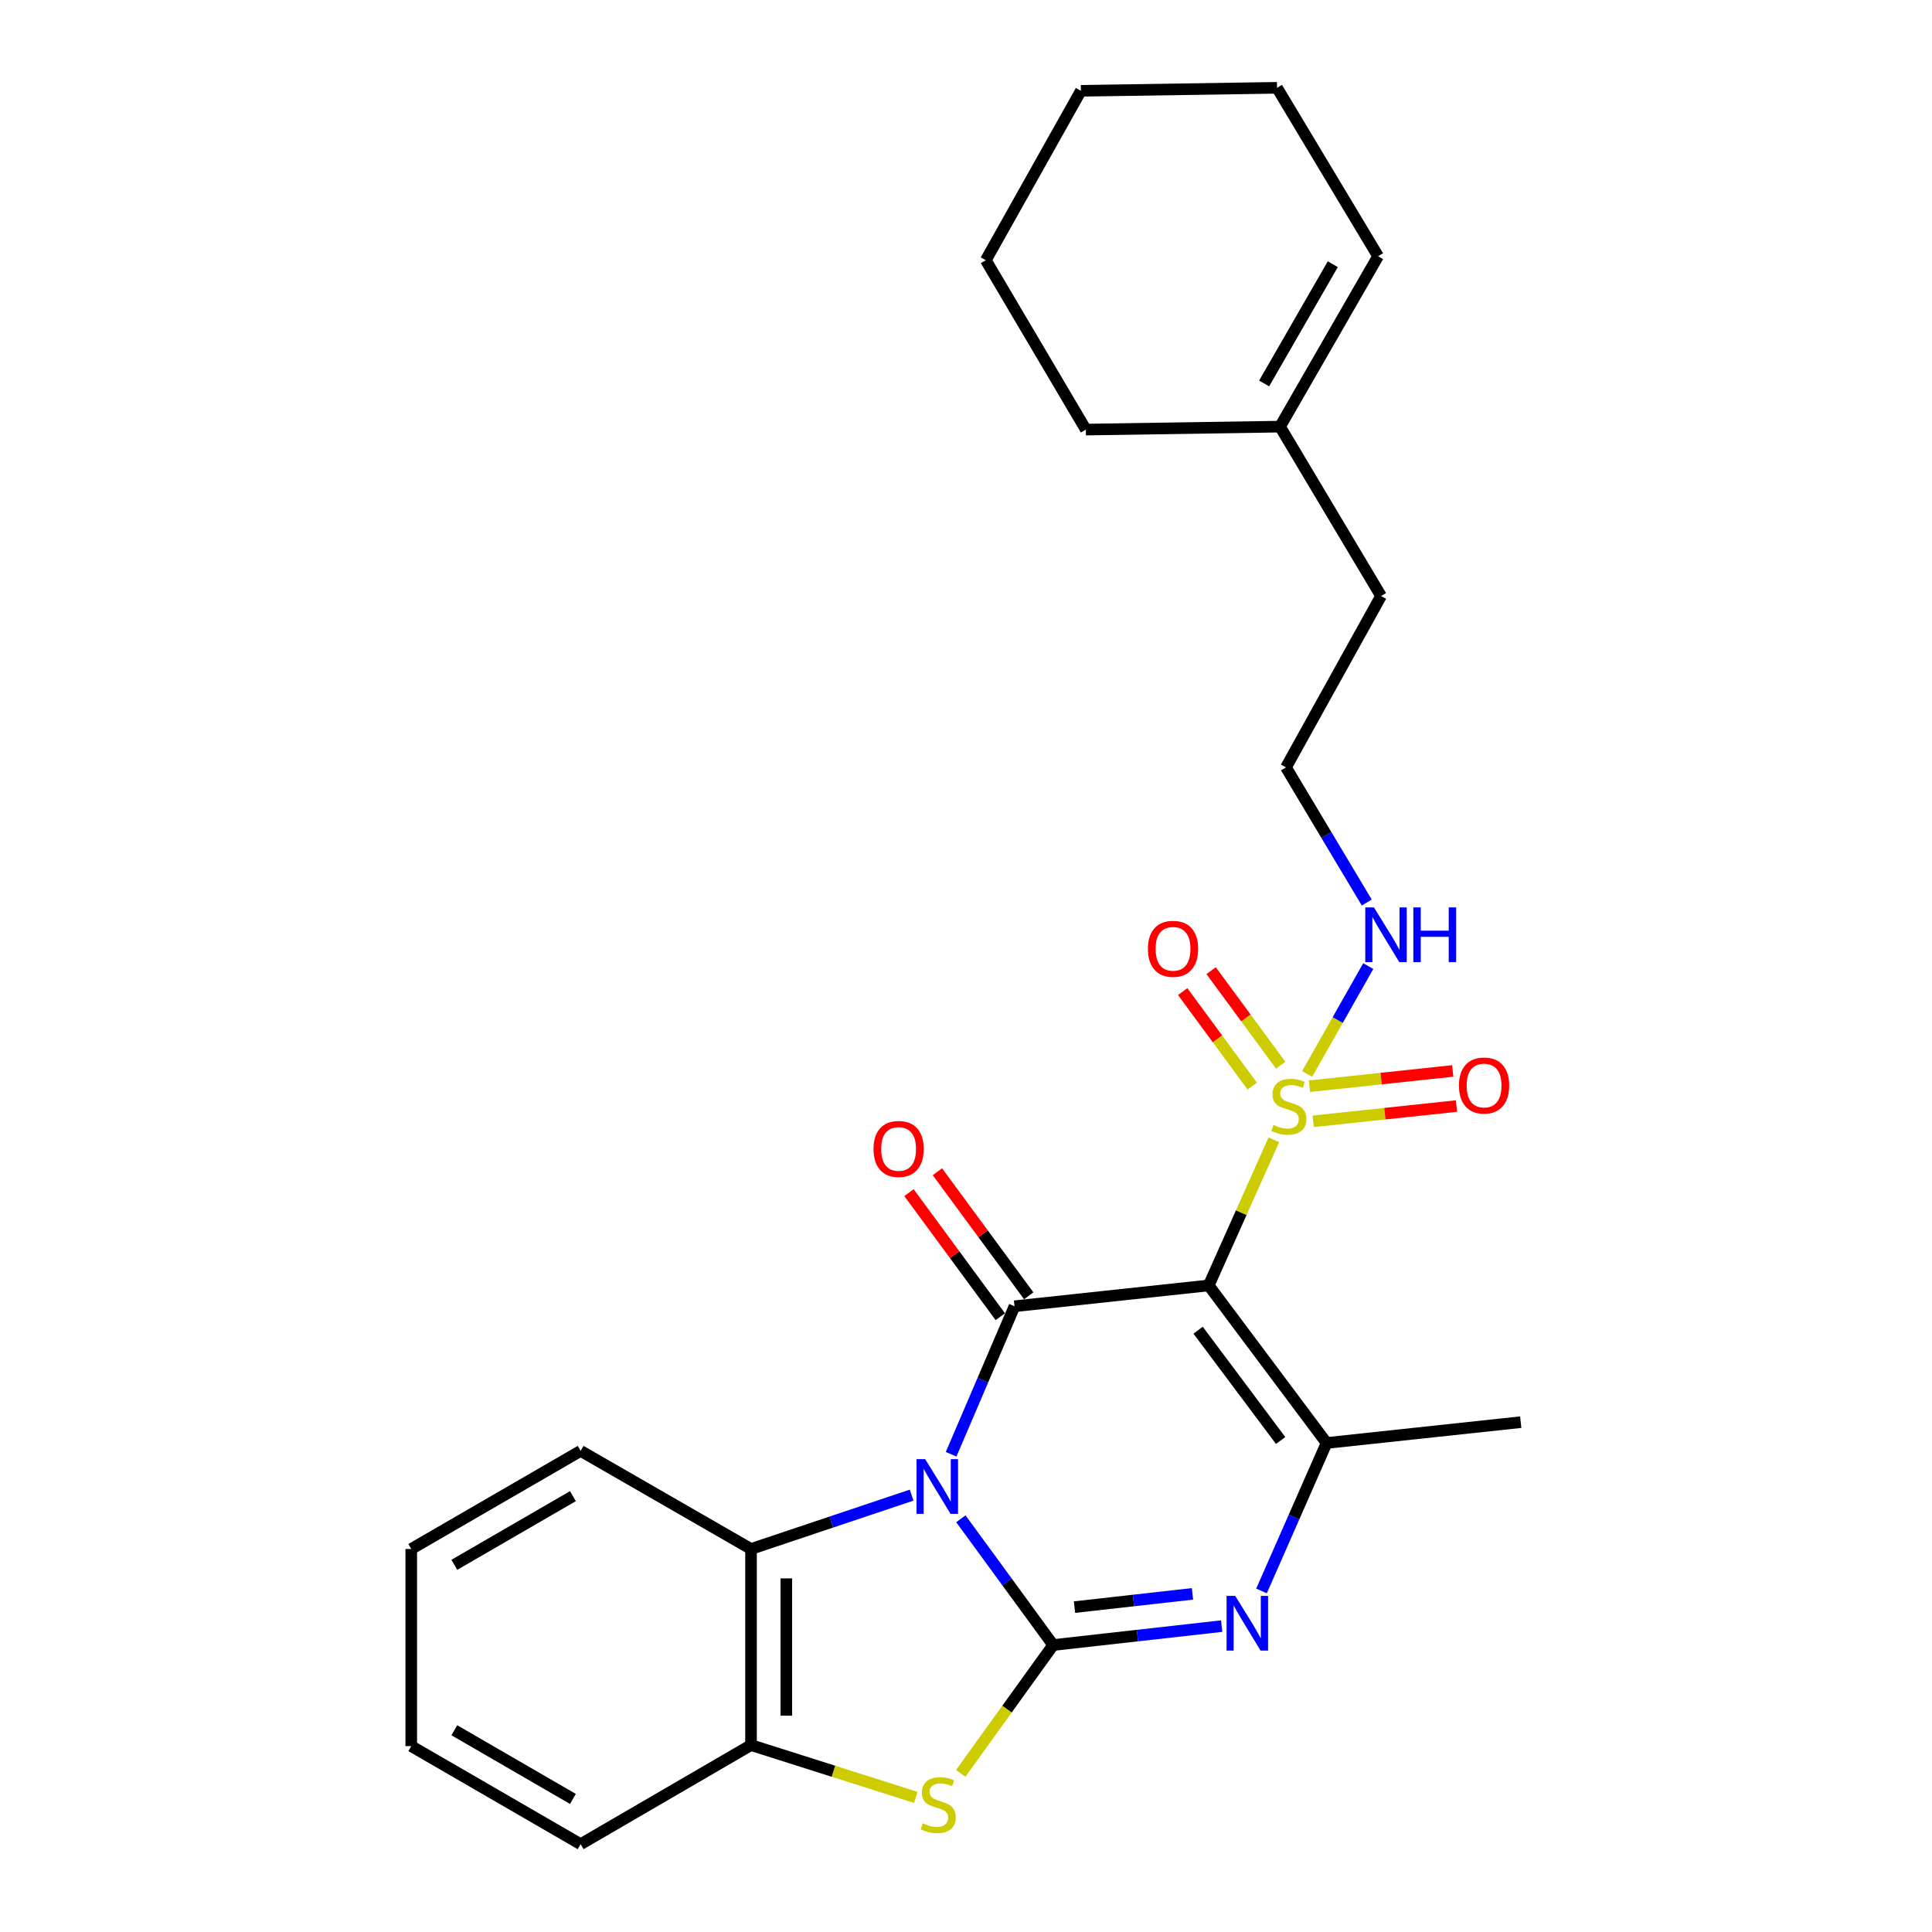 <?xml version='1.0' encoding='iso-8859-1'?>
<svg version='1.1' baseProfile='full'
              xmlns='http://www.w3.org/2000/svg'
                      xmlns:rdkit='http://www.rdkit.org/xml'
                      xmlns:xlink='http://www.w3.org/1999/xlink'
                  xml:space='preserve'
width='1000px' height='1000px' viewBox='0 0 1000 1000'>
<!-- END OF HEADER -->
<rect style='opacity:1.0;fill:#FFFFFF;stroke:none' width='1000' height='1000' x='0' y='0'> </rect>
<path class='bond-0' d='M 497.349,786.123 L 521.234,818.796' style='fill:none;fill-rule:evenodd;stroke:#0000FF;stroke-width:6px;stroke-linecap:butt;stroke-linejoin:miter;stroke-opacity:1' />
<path class='bond-0' d='M 521.234,818.796 L 545.119,851.468' style='fill:none;fill-rule:evenodd;stroke:#000000;stroke-width:6px;stroke-linecap:butt;stroke-linejoin:miter;stroke-opacity:1' />
<path class='bond-2' d='M 492.293,752.725 L 508.703,714.422' style='fill:none;fill-rule:evenodd;stroke:#0000FF;stroke-width:6px;stroke-linecap:butt;stroke-linejoin:miter;stroke-opacity:1' />
<path class='bond-2' d='M 508.703,714.422 L 525.112,676.12' style='fill:none;fill-rule:evenodd;stroke:#000000;stroke-width:6px;stroke-linecap:butt;stroke-linejoin:miter;stroke-opacity:1' />
<path class='bond-7' d='M 471.858,773.876 L 430.294,787.814' style='fill:none;fill-rule:evenodd;stroke:#0000FF;stroke-width:6px;stroke-linecap:butt;stroke-linejoin:miter;stroke-opacity:1' />
<path class='bond-7' d='M 430.294,787.814 L 388.731,801.751' style='fill:none;fill-rule:evenodd;stroke:#000000;stroke-width:6px;stroke-linecap:butt;stroke-linejoin:miter;stroke-opacity:1' />
<path class='bond-4' d='M 545.119,851.468 L 588.729,846.57' style='fill:none;fill-rule:evenodd;stroke:#000000;stroke-width:6px;stroke-linecap:butt;stroke-linejoin:miter;stroke-opacity:1' />
<path class='bond-4' d='M 588.729,846.57 L 632.34,841.671' style='fill:none;fill-rule:evenodd;stroke:#0000FF;stroke-width:6px;stroke-linecap:butt;stroke-linejoin:miter;stroke-opacity:1' />
<path class='bond-4' d='M 556.162,831.842 L 586.69,828.413' style='fill:none;fill-rule:evenodd;stroke:#000000;stroke-width:6px;stroke-linecap:butt;stroke-linejoin:miter;stroke-opacity:1' />
<path class='bond-4' d='M 586.69,828.413 L 617.217,824.984' style='fill:none;fill-rule:evenodd;stroke:#0000FF;stroke-width:6px;stroke-linecap:butt;stroke-linejoin:miter;stroke-opacity:1' />
<path class='bond-6' d='M 545.119,851.468 L 521.19,884.675' style='fill:none;fill-rule:evenodd;stroke:#000000;stroke-width:6px;stroke-linecap:butt;stroke-linejoin:miter;stroke-opacity:1' />
<path class='bond-6' d='M 521.19,884.675 L 497.261,917.881' style='fill:none;fill-rule:evenodd;stroke:#CCCC00;stroke-width:6px;stroke-linecap:butt;stroke-linejoin:miter;stroke-opacity:1' />
<path class='bond-1' d='M 625.621,665.34 L 525.112,676.12' style='fill:none;fill-rule:evenodd;stroke:#000000;stroke-width:6px;stroke-linecap:butt;stroke-linejoin:miter;stroke-opacity:1' />
<path class='bond-3' d='M 625.621,665.34 L 642.478,627.653' style='fill:none;fill-rule:evenodd;stroke:#000000;stroke-width:6px;stroke-linecap:butt;stroke-linejoin:miter;stroke-opacity:1' />
<path class='bond-3' d='M 642.478,627.653 L 659.334,589.966' style='fill:none;fill-rule:evenodd;stroke:#CCCC00;stroke-width:6px;stroke-linecap:butt;stroke-linejoin:miter;stroke-opacity:1' />
<path class='bond-5' d='M 625.621,665.34 L 686.636,746.888' style='fill:none;fill-rule:evenodd;stroke:#000000;stroke-width:6px;stroke-linecap:butt;stroke-linejoin:miter;stroke-opacity:1' />
<path class='bond-5' d='M 620.144,688.518 L 662.854,745.602' style='fill:none;fill-rule:evenodd;stroke:#000000;stroke-width:6px;stroke-linecap:butt;stroke-linejoin:miter;stroke-opacity:1' />
<path class='bond-9' d='M 532.47,670.705 L 508.838,638.596' style='fill:none;fill-rule:evenodd;stroke:#000000;stroke-width:6px;stroke-linecap:butt;stroke-linejoin:miter;stroke-opacity:1' />
<path class='bond-9' d='M 508.838,638.596 L 485.206,606.487' style='fill:none;fill-rule:evenodd;stroke:#FF0000;stroke-width:6px;stroke-linecap:butt;stroke-linejoin:miter;stroke-opacity:1' />
<path class='bond-9' d='M 517.755,681.535 L 494.123,649.426' style='fill:none;fill-rule:evenodd;stroke:#000000;stroke-width:6px;stroke-linecap:butt;stroke-linejoin:miter;stroke-opacity:1' />
<path class='bond-9' d='M 494.123,649.426 L 470.491,617.317' style='fill:none;fill-rule:evenodd;stroke:#FF0000;stroke-width:6px;stroke-linecap:butt;stroke-linejoin:miter;stroke-opacity:1' />
<path class='bond-10' d='M 679.714,580.391 L 716.794,576.442' style='fill:none;fill-rule:evenodd;stroke:#CCCC00;stroke-width:6px;stroke-linecap:butt;stroke-linejoin:miter;stroke-opacity:1' />
<path class='bond-10' d='M 716.794,576.442 L 753.873,572.493' style='fill:none;fill-rule:evenodd;stroke:#FF0000;stroke-width:6px;stroke-linecap:butt;stroke-linejoin:miter;stroke-opacity:1' />
<path class='bond-10' d='M 677.779,562.223 L 714.859,558.274' style='fill:none;fill-rule:evenodd;stroke:#CCCC00;stroke-width:6px;stroke-linecap:butt;stroke-linejoin:miter;stroke-opacity:1' />
<path class='bond-10' d='M 714.859,558.274 L 751.938,554.325' style='fill:none;fill-rule:evenodd;stroke:#FF0000;stroke-width:6px;stroke-linecap:butt;stroke-linejoin:miter;stroke-opacity:1' />
<path class='bond-11' d='M 662.875,551.35 L 644.875,526.882' style='fill:none;fill-rule:evenodd;stroke:#CCCC00;stroke-width:6px;stroke-linecap:butt;stroke-linejoin:miter;stroke-opacity:1' />
<path class='bond-11' d='M 644.875,526.882 L 626.876,502.414' style='fill:none;fill-rule:evenodd;stroke:#FF0000;stroke-width:6px;stroke-linecap:butt;stroke-linejoin:miter;stroke-opacity:1' />
<path class='bond-11' d='M 648.158,562.176 L 630.158,537.709' style='fill:none;fill-rule:evenodd;stroke:#CCCC00;stroke-width:6px;stroke-linecap:butt;stroke-linejoin:miter;stroke-opacity:1' />
<path class='bond-11' d='M 630.158,537.709 L 612.158,513.241' style='fill:none;fill-rule:evenodd;stroke:#FF0000;stroke-width:6px;stroke-linecap:butt;stroke-linejoin:miter;stroke-opacity:1' />
<path class='bond-12' d='M 676.573,555.876 L 692.388,527.968' style='fill:none;fill-rule:evenodd;stroke:#CCCC00;stroke-width:6px;stroke-linecap:butt;stroke-linejoin:miter;stroke-opacity:1' />
<path class='bond-12' d='M 692.388,527.968 L 708.204,500.061' style='fill:none;fill-rule:evenodd;stroke:#0000FF;stroke-width:6px;stroke-linecap:butt;stroke-linejoin:miter;stroke-opacity:1' />
<path class='bond-27' d='M 652.955,823.473 L 669.795,785.181' style='fill:none;fill-rule:evenodd;stroke:#0000FF;stroke-width:6px;stroke-linecap:butt;stroke-linejoin:miter;stroke-opacity:1' />
<path class='bond-27' d='M 669.795,785.181 L 686.636,746.888' style='fill:none;fill-rule:evenodd;stroke:#000000;stroke-width:6px;stroke-linecap:butt;stroke-linejoin:miter;stroke-opacity:1' />
<path class='bond-15' d='M 686.636,746.888 L 787.135,736.109' style='fill:none;fill-rule:evenodd;stroke:#000000;stroke-width:6px;stroke-linecap:butt;stroke-linejoin:miter;stroke-opacity:1' />
<path class='bond-26' d='M 474.015,930.323 L 431.373,916.789' style='fill:none;fill-rule:evenodd;stroke:#CCCC00;stroke-width:6px;stroke-linecap:butt;stroke-linejoin:miter;stroke-opacity:1' />
<path class='bond-26' d='M 431.373,916.789 L 388.731,903.255' style='fill:none;fill-rule:evenodd;stroke:#000000;stroke-width:6px;stroke-linecap:butt;stroke-linejoin:miter;stroke-opacity:1' />
<path class='bond-8' d='M 388.731,801.751 L 388.731,903.255' style='fill:none;fill-rule:evenodd;stroke:#000000;stroke-width:6px;stroke-linecap:butt;stroke-linejoin:miter;stroke-opacity:1' />
<path class='bond-8' d='M 407.002,816.977 L 407.002,888.03' style='fill:none;fill-rule:evenodd;stroke:#000000;stroke-width:6px;stroke-linecap:butt;stroke-linejoin:miter;stroke-opacity:1' />
<path class='bond-17' d='M 388.731,801.751 L 300.534,750.979' style='fill:none;fill-rule:evenodd;stroke:#000000;stroke-width:6px;stroke-linecap:butt;stroke-linejoin:miter;stroke-opacity:1' />
<path class='bond-18' d='M 388.731,903.255 L 300.534,954.545' style='fill:none;fill-rule:evenodd;stroke:#000000;stroke-width:6px;stroke-linecap:butt;stroke-linejoin:miter;stroke-opacity:1' />
<path class='bond-16' d='M 707.429,467.147 L 686.521,432.172' style='fill:none;fill-rule:evenodd;stroke:#0000FF;stroke-width:6px;stroke-linecap:butt;stroke-linejoin:miter;stroke-opacity:1' />
<path class='bond-16' d='M 686.521,432.172 L 665.614,397.197' style='fill:none;fill-rule:evenodd;stroke:#000000;stroke-width:6px;stroke-linecap:butt;stroke-linejoin:miter;stroke-opacity:1' />
<path class='bond-13' d='M 662.538,220.823 L 714.833,308.492' style='fill:none;fill-rule:evenodd;stroke:#000000;stroke-width:6px;stroke-linecap:butt;stroke-linejoin:miter;stroke-opacity:1' />
<path class='bond-14' d='M 662.538,220.823 L 713.301,132.626' style='fill:none;fill-rule:evenodd;stroke:#000000;stroke-width:6px;stroke-linecap:butt;stroke-linejoin:miter;stroke-opacity:1' />
<path class='bond-14' d='M 654.318,198.48 L 689.851,136.742' style='fill:none;fill-rule:evenodd;stroke:#000000;stroke-width:6px;stroke-linecap:butt;stroke-linejoin:miter;stroke-opacity:1' />
<path class='bond-20' d='M 662.538,220.823 L 562.029,222.356' style='fill:none;fill-rule:evenodd;stroke:#000000;stroke-width:6px;stroke-linecap:butt;stroke-linejoin:miter;stroke-opacity:1' />
<path class='bond-21' d='M 713.301,132.626 L 660.985,45.455' style='fill:none;fill-rule:evenodd;stroke:#000000;stroke-width:6px;stroke-linecap:butt;stroke-linejoin:miter;stroke-opacity:1' />
<path class='bond-19' d='M 665.614,397.197 L 714.833,308.492' style='fill:none;fill-rule:evenodd;stroke:#000000;stroke-width:6px;stroke-linecap:butt;stroke-linejoin:miter;stroke-opacity:1' />
<path class='bond-22' d='M 300.534,750.979 L 212.865,801.751' style='fill:none;fill-rule:evenodd;stroke:#000000;stroke-width:6px;stroke-linecap:butt;stroke-linejoin:miter;stroke-opacity:1' />
<path class='bond-22' d='M 296.54,774.406 L 235.172,809.946' style='fill:none;fill-rule:evenodd;stroke:#000000;stroke-width:6px;stroke-linecap:butt;stroke-linejoin:miter;stroke-opacity:1' />
<path class='bond-28' d='M 300.534,954.545 L 212.865,903.783' style='fill:none;fill-rule:evenodd;stroke:#000000;stroke-width:6px;stroke-linecap:butt;stroke-linejoin:miter;stroke-opacity:1' />
<path class='bond-28' d='M 296.539,931.12 L 235.171,895.586' style='fill:none;fill-rule:evenodd;stroke:#000000;stroke-width:6px;stroke-linecap:butt;stroke-linejoin:miter;stroke-opacity:1' />
<path class='bond-24' d='M 562.029,222.356 L 510.252,134.687' style='fill:none;fill-rule:evenodd;stroke:#000000;stroke-width:6px;stroke-linecap:butt;stroke-linejoin:miter;stroke-opacity:1' />
<path class='bond-29' d='M 660.985,45.455 L 559.471,46.997' style='fill:none;fill-rule:evenodd;stroke:#000000;stroke-width:6px;stroke-linecap:butt;stroke-linejoin:miter;stroke-opacity:1' />
<path class='bond-23' d='M 212.865,801.751 L 212.865,903.783' style='fill:none;fill-rule:evenodd;stroke:#000000;stroke-width:6px;stroke-linecap:butt;stroke-linejoin:miter;stroke-opacity:1' />
<path class='bond-25' d='M 510.252,134.687 L 559.471,46.997' style='fill:none;fill-rule:evenodd;stroke:#000000;stroke-width:6px;stroke-linecap:butt;stroke-linejoin:miter;stroke-opacity:1' />
<path  class='atom-0' d='M 478.88 755.262
L 488.16 770.262
Q 489.08 771.742, 490.56 774.422
Q 492.04 777.102, 492.12 777.262
L 492.12 755.262
L 495.88 755.262
L 495.88 783.582
L 492 783.582
L 482.04 767.182
Q 480.88 765.262, 479.64 763.062
Q 478.44 760.862, 478.08 760.182
L 478.08 783.582
L 474.4 783.582
L 474.4 755.262
L 478.88 755.262
' fill='#0000FF'/>
<path  class='atom-4' d='M 659.126 582.265
Q 659.446 582.385, 660.766 582.945
Q 662.086 583.505, 663.526 583.865
Q 665.006 584.185, 666.446 584.185
Q 669.126 584.185, 670.686 582.905
Q 672.246 581.585, 672.246 579.305
Q 672.246 577.745, 671.446 576.785
Q 670.686 575.825, 669.486 575.305
Q 668.286 574.785, 666.286 574.185
Q 663.766 573.425, 662.246 572.705
Q 660.766 571.985, 659.686 570.465
Q 658.646 568.945, 658.646 566.385
Q 658.646 562.825, 661.046 560.625
Q 663.486 558.425, 668.286 558.425
Q 671.566 558.425, 675.286 559.985
L 674.366 563.065
Q 670.966 561.665, 668.406 561.665
Q 665.646 561.665, 664.126 562.825
Q 662.606 563.945, 662.646 565.905
Q 662.646 567.425, 663.406 568.345
Q 664.206 569.265, 665.326 569.785
Q 666.486 570.305, 668.406 570.905
Q 670.966 571.705, 672.486 572.505
Q 674.006 573.305, 675.086 574.945
Q 676.206 576.545, 676.206 579.305
Q 676.206 583.225, 673.566 585.345
Q 670.966 587.425, 666.606 587.425
Q 664.086 587.425, 662.166 586.865
Q 660.286 586.345, 658.046 585.425
L 659.126 582.265
' fill='#CCCC00'/>
<path  class='atom-5' d='M 639.348 826.021
L 648.628 841.021
Q 649.548 842.501, 651.028 845.181
Q 652.508 847.861, 652.588 848.021
L 652.588 826.021
L 656.348 826.021
L 656.348 854.341
L 652.468 854.341
L 642.508 837.941
Q 641.348 836.021, 640.108 833.821
Q 638.908 831.621, 638.548 830.941
L 638.548 854.341
L 634.868 854.341
L 634.868 826.021
L 639.348 826.021
' fill='#0000FF'/>
<path  class='atom-7' d='M 477.637 943.731
Q 477.957 943.851, 479.277 944.411
Q 480.597 944.971, 482.037 945.331
Q 483.517 945.651, 484.957 945.651
Q 487.637 945.651, 489.197 944.371
Q 490.757 943.051, 490.757 940.771
Q 490.757 939.211, 489.957 938.251
Q 489.197 937.291, 487.997 936.771
Q 486.797 936.251, 484.797 935.651
Q 482.277 934.891, 480.757 934.171
Q 479.277 933.451, 478.197 931.931
Q 477.157 930.411, 477.157 927.851
Q 477.157 924.291, 479.557 922.091
Q 481.997 919.891, 486.797 919.891
Q 490.077 919.891, 493.797 921.451
L 492.877 924.531
Q 489.477 923.131, 486.917 923.131
Q 484.157 923.131, 482.637 924.291
Q 481.117 925.411, 481.157 927.371
Q 481.157 928.891, 481.917 929.811
Q 482.717 930.731, 483.837 931.251
Q 484.997 931.771, 486.917 932.371
Q 489.477 933.171, 490.997 933.971
Q 492.517 934.771, 493.597 936.411
Q 494.717 938.011, 494.717 940.771
Q 494.717 944.691, 492.077 946.811
Q 489.477 948.891, 485.117 948.891
Q 482.597 948.891, 480.677 948.331
Q 478.797 947.811, 476.557 946.891
L 477.637 943.731
' fill='#CCCC00'/>
<path  class='atom-10' d='M 452.123 594.692
Q 452.123 587.892, 455.483 584.092
Q 458.843 580.292, 465.123 580.292
Q 471.403 580.292, 474.763 584.092
Q 478.123 587.892, 478.123 594.692
Q 478.123 601.572, 474.723 605.492
Q 471.323 609.372, 465.123 609.372
Q 458.883 609.372, 455.483 605.492
Q 452.123 601.612, 452.123 594.692
M 465.123 606.172
Q 469.443 606.172, 471.763 603.292
Q 474.123 600.372, 474.123 594.692
Q 474.123 589.132, 471.763 586.332
Q 469.443 583.492, 465.123 583.492
Q 460.803 583.492, 458.443 586.292
Q 456.123 589.092, 456.123 594.692
Q 456.123 600.412, 458.443 603.292
Q 460.803 606.172, 465.123 606.172
' fill='#FF0000'/>
<path  class='atom-11' d='M 755.153 561.866
Q 755.153 555.066, 758.513 551.266
Q 761.873 547.466, 768.153 547.466
Q 774.433 547.466, 777.793 551.266
Q 781.153 555.066, 781.153 561.866
Q 781.153 568.746, 777.753 572.666
Q 774.353 576.546, 768.153 576.546
Q 761.913 576.546, 758.513 572.666
Q 755.153 568.786, 755.153 561.866
M 768.153 573.346
Q 772.473 573.346, 774.793 570.466
Q 777.153 567.546, 777.153 561.866
Q 777.153 556.306, 774.793 553.506
Q 772.473 550.666, 768.153 550.666
Q 763.833 550.666, 761.473 553.466
Q 759.153 556.266, 759.153 561.866
Q 759.153 567.586, 761.473 570.466
Q 763.833 573.346, 768.153 573.346
' fill='#FF0000'/>
<path  class='atom-12' d='M 594.158 491.107
Q 594.158 484.307, 597.518 480.507
Q 600.878 476.707, 607.158 476.707
Q 613.438 476.707, 616.798 480.507
Q 620.158 484.307, 620.158 491.107
Q 620.158 497.987, 616.758 501.907
Q 613.358 505.787, 607.158 505.787
Q 600.918 505.787, 597.518 501.907
Q 594.158 498.027, 594.158 491.107
M 607.158 502.587
Q 611.478 502.587, 613.798 499.707
Q 616.158 496.787, 616.158 491.107
Q 616.158 485.547, 613.798 482.747
Q 611.478 479.907, 607.158 479.907
Q 602.838 479.907, 600.478 482.707
Q 598.158 485.507, 598.158 491.107
Q 598.158 496.827, 600.478 499.707
Q 602.838 502.587, 607.158 502.587
' fill='#FF0000'/>
<path  class='atom-13' d='M 711.141 469.67
L 720.421 484.67
Q 721.341 486.15, 722.821 488.83
Q 724.301 491.51, 724.381 491.67
L 724.381 469.67
L 728.141 469.67
L 728.141 497.99
L 724.261 497.99
L 714.301 481.59
Q 713.141 479.67, 711.901 477.47
Q 710.701 475.27, 710.341 474.59
L 710.341 497.99
L 706.661 497.99
L 706.661 469.67
L 711.141 469.67
' fill='#0000FF'/>
<path  class='atom-13' d='M 731.541 469.67
L 735.381 469.67
L 735.381 481.71
L 749.861 481.71
L 749.861 469.67
L 753.701 469.67
L 753.701 497.99
L 749.861 497.99
L 749.861 484.91
L 735.381 484.91
L 735.381 497.99
L 731.541 497.99
L 731.541 469.67
' fill='#0000FF'/>
</svg>
